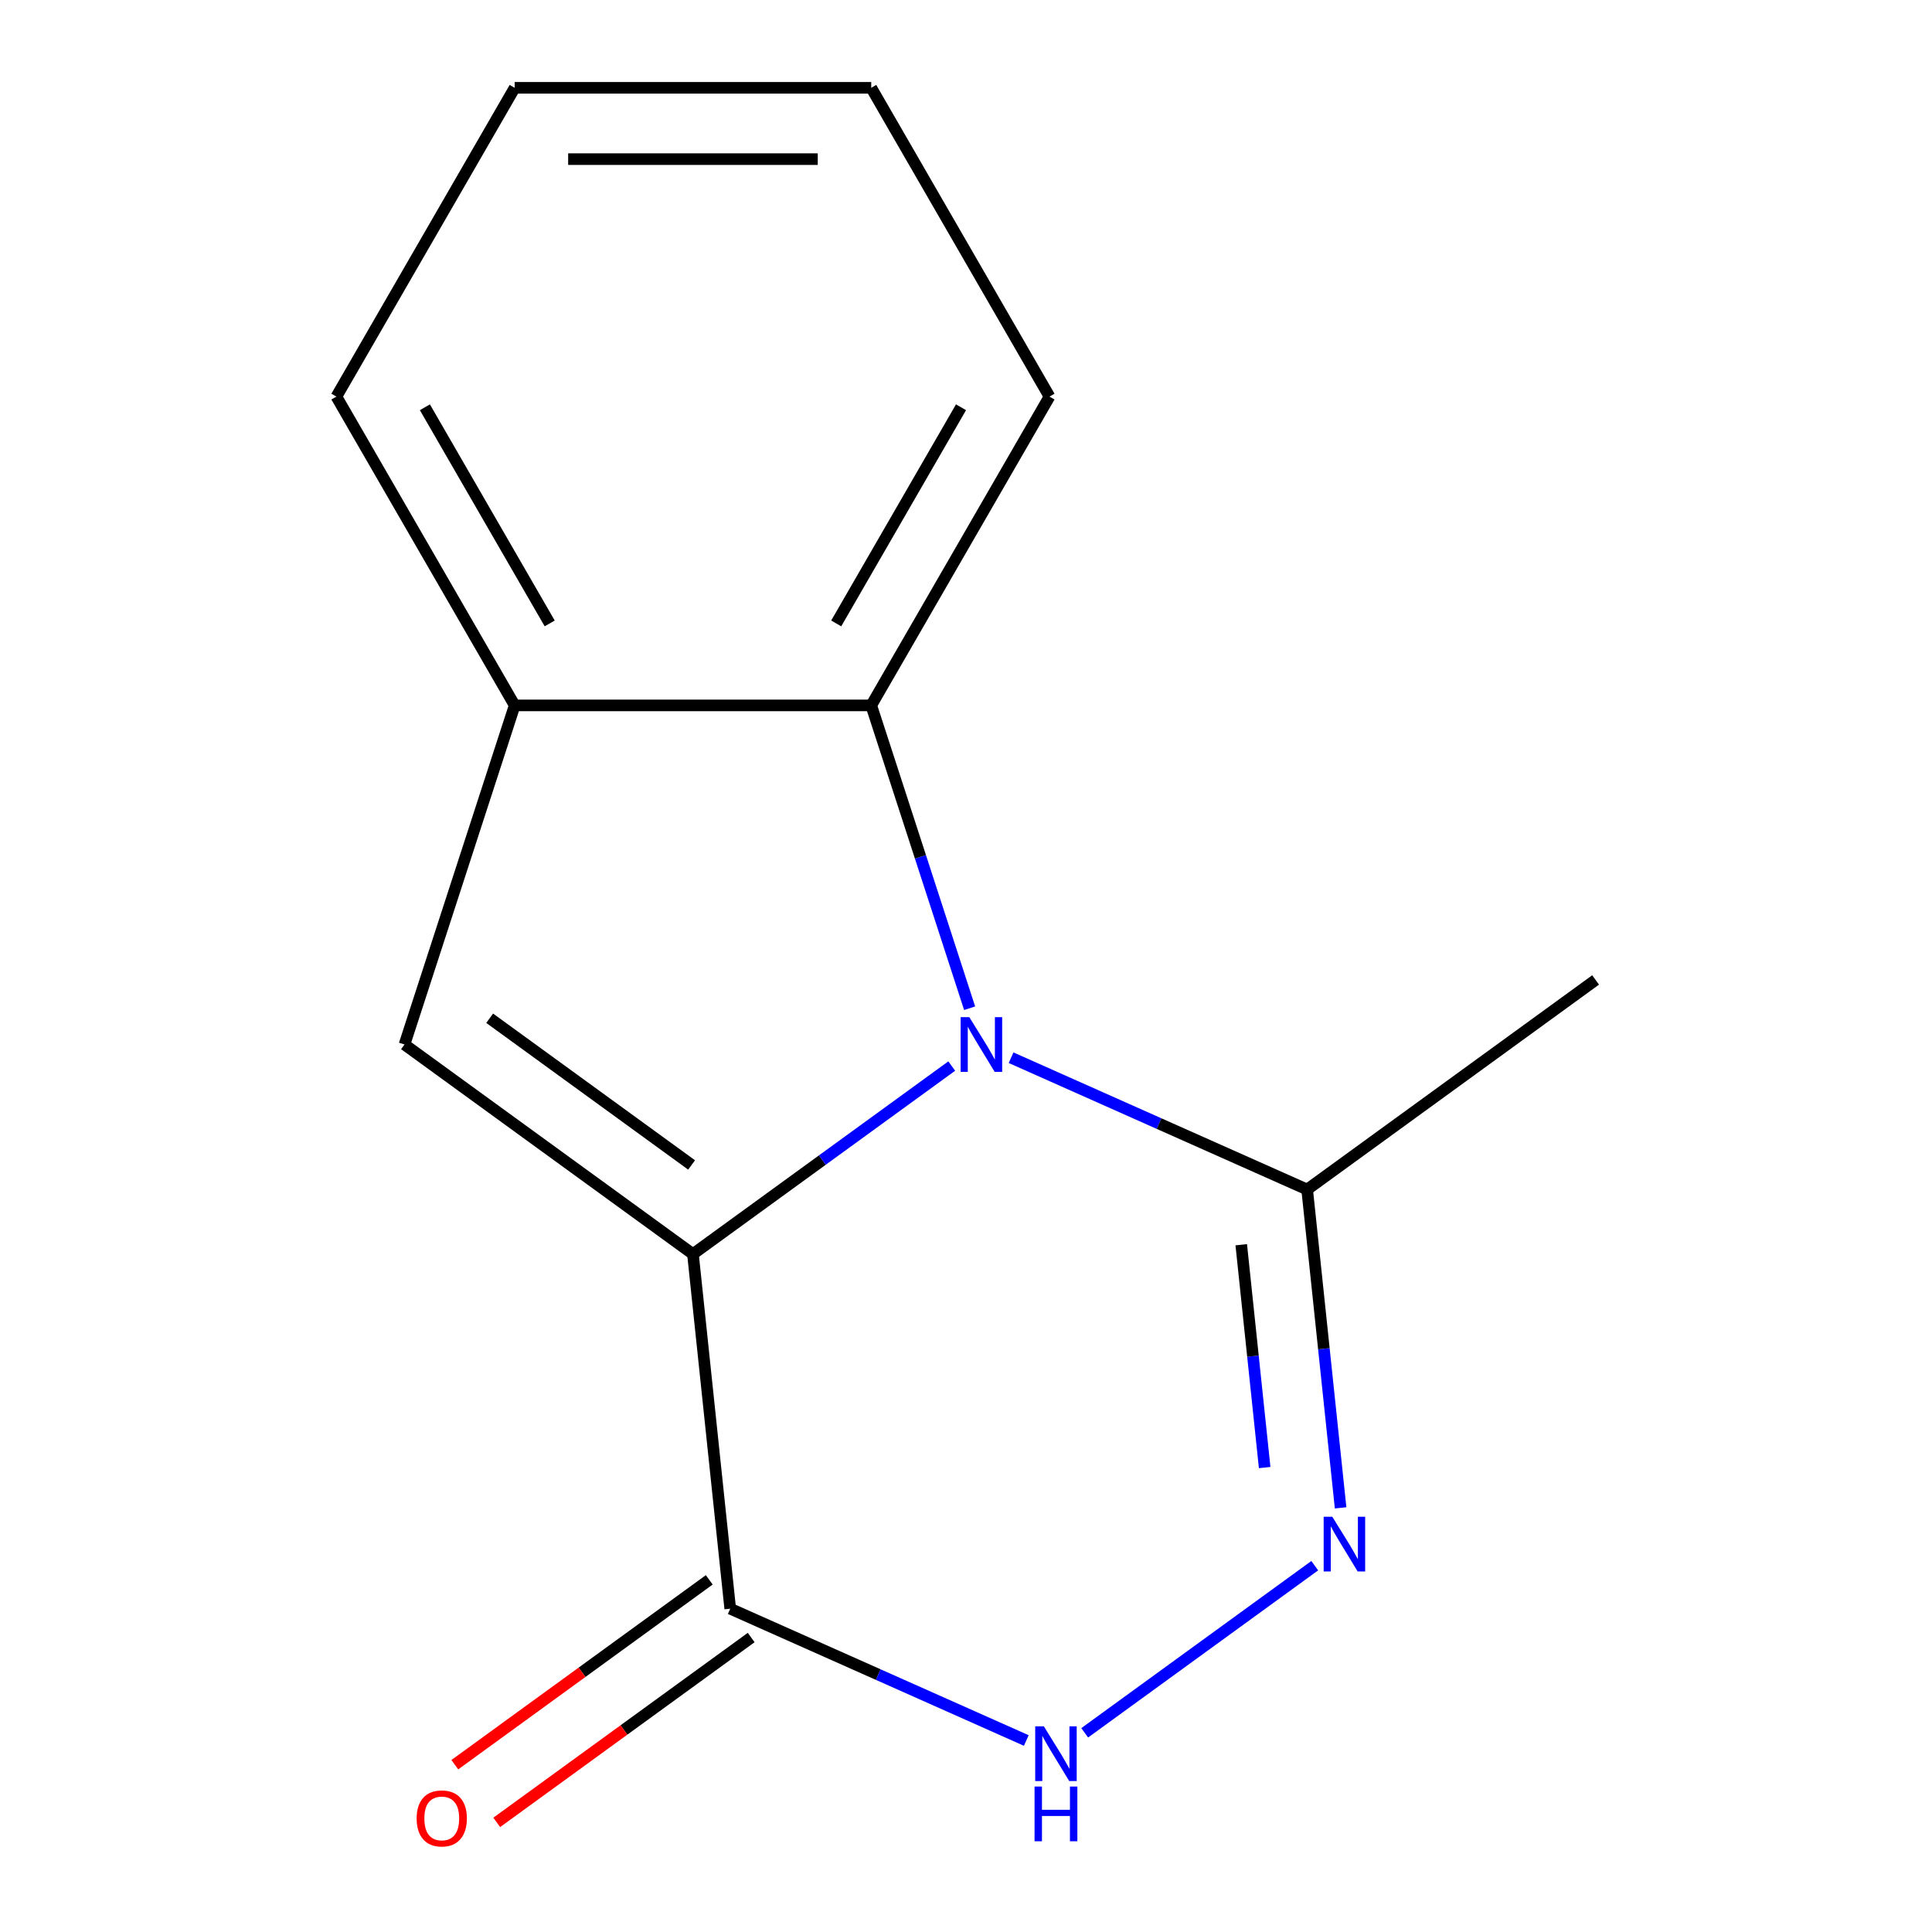 <?xml version='1.0' encoding='iso-8859-1'?>
<svg version='1.1' baseProfile='full'
              xmlns='http://www.w3.org/2000/svg'
                      xmlns:rdkit='http://www.rdkit.org/xml'
                      xmlns:xlink='http://www.w3.org/1999/xlink'
                  xml:space='preserve'
width='1000px' height='1000px' viewBox='0 0 1000 1000'>
<!-- END OF HEADER -->
<rect style='opacity:1.0;fill:#FFFFFF;stroke:none' width='1000' height='1000' x='0' y='0'> </rect>
<path class='bond-0' d='M 358.671,649.11 L 425.647,600.448' style='fill:none;fill-rule:evenodd;stroke:#000000;stroke-width:6px;stroke-linecap:butt;stroke-linejoin:miter;stroke-opacity:1' />
<path class='bond-0' d='M 425.647,600.448 L 492.624,551.787' style='fill:none;fill-rule:evenodd;stroke:#0000FF;stroke-width:6px;stroke-linecap:butt;stroke-linejoin:miter;stroke-opacity:1' />
<path class='bond-1' d='M 358.671,649.11 L 377.962,832.652' style='fill:none;fill-rule:evenodd;stroke:#000000;stroke-width:6px;stroke-linecap:butt;stroke-linejoin:miter;stroke-opacity:1' />
<path class='bond-2' d='M 358.671,649.11 L 209.364,540.632' style='fill:none;fill-rule:evenodd;stroke:#000000;stroke-width:6px;stroke-linecap:butt;stroke-linejoin:miter;stroke-opacity:1' />
<path class='bond-2' d='M 357.97,602.977 L 253.455,527.042' style='fill:none;fill-rule:evenodd;stroke:#000000;stroke-width:6px;stroke-linecap:butt;stroke-linejoin:miter;stroke-opacity:1' />
<path class='bond-5' d='M 523.332,547.468 L 599.954,581.582' style='fill:none;fill-rule:evenodd;stroke:#0000FF;stroke-width:6px;stroke-linecap:butt;stroke-linejoin:miter;stroke-opacity:1' />
<path class='bond-5' d='M 599.954,581.582 L 676.576,615.696' style='fill:none;fill-rule:evenodd;stroke:#000000;stroke-width:6px;stroke-linecap:butt;stroke-linejoin:miter;stroke-opacity:1' />
<path class='bond-6' d='M 501.878,521.858 L 476.413,443.484' style='fill:none;fill-rule:evenodd;stroke:#0000FF;stroke-width:6px;stroke-linecap:butt;stroke-linejoin:miter;stroke-opacity:1' />
<path class='bond-6' d='M 476.413,443.484 L 450.948,365.111' style='fill:none;fill-rule:evenodd;stroke:#000000;stroke-width:6px;stroke-linecap:butt;stroke-linejoin:miter;stroke-opacity:1' />
<path class='bond-4' d='M 377.962,832.652 L 454.584,866.767' style='fill:none;fill-rule:evenodd;stroke:#000000;stroke-width:6px;stroke-linecap:butt;stroke-linejoin:miter;stroke-opacity:1' />
<path class='bond-4' d='M 454.584,866.767 L 531.206,900.881' style='fill:none;fill-rule:evenodd;stroke:#0000FF;stroke-width:6px;stroke-linecap:butt;stroke-linejoin:miter;stroke-opacity:1' />
<path class='bond-8' d='M 367.114,817.722 L 301.267,865.562' style='fill:none;fill-rule:evenodd;stroke:#000000;stroke-width:6px;stroke-linecap:butt;stroke-linejoin:miter;stroke-opacity:1' />
<path class='bond-8' d='M 301.267,865.562 L 235.421,913.402' style='fill:none;fill-rule:evenodd;stroke:#FF0000;stroke-width:6px;stroke-linecap:butt;stroke-linejoin:miter;stroke-opacity:1' />
<path class='bond-8' d='M 388.81,847.583 L 322.963,895.423' style='fill:none;fill-rule:evenodd;stroke:#000000;stroke-width:6px;stroke-linecap:butt;stroke-linejoin:miter;stroke-opacity:1' />
<path class='bond-8' d='M 322.963,895.423 L 257.116,943.264' style='fill:none;fill-rule:evenodd;stroke:#FF0000;stroke-width:6px;stroke-linecap:butt;stroke-linejoin:miter;stroke-opacity:1' />
<path class='bond-7' d='M 209.364,540.632 L 266.394,365.111' style='fill:none;fill-rule:evenodd;stroke:#000000;stroke-width:6px;stroke-linecap:butt;stroke-linejoin:miter;stroke-opacity:1' />
<path class='bond-3' d='M 680.513,810.394 L 561.439,896.906' style='fill:none;fill-rule:evenodd;stroke:#0000FF;stroke-width:6px;stroke-linecap:butt;stroke-linejoin:miter;stroke-opacity:1' />
<path class='bond-15' d='M 693.894,780.465 L 685.235,698.081' style='fill:none;fill-rule:evenodd;stroke:#0000FF;stroke-width:6px;stroke-linecap:butt;stroke-linejoin:miter;stroke-opacity:1' />
<path class='bond-15' d='M 685.235,698.081 L 676.576,615.696' style='fill:none;fill-rule:evenodd;stroke:#000000;stroke-width:6px;stroke-linecap:butt;stroke-linejoin:miter;stroke-opacity:1' />
<path class='bond-15' d='M 654.588,759.608 L 648.526,701.939' style='fill:none;fill-rule:evenodd;stroke:#0000FF;stroke-width:6px;stroke-linecap:butt;stroke-linejoin:miter;stroke-opacity:1' />
<path class='bond-15' d='M 648.526,701.939 L 642.465,644.27' style='fill:none;fill-rule:evenodd;stroke:#000000;stroke-width:6px;stroke-linecap:butt;stroke-linejoin:miter;stroke-opacity:1' />
<path class='bond-9' d='M 676.576,615.696 L 825.883,507.219' style='fill:none;fill-rule:evenodd;stroke:#000000;stroke-width:6px;stroke-linecap:butt;stroke-linejoin:miter;stroke-opacity:1' />
<path class='bond-10' d='M 450.948,365.111 L 543.224,205.283' style='fill:none;fill-rule:evenodd;stroke:#000000;stroke-width:6px;stroke-linecap:butt;stroke-linejoin:miter;stroke-opacity:1' />
<path class='bond-10' d='M 432.823,322.681 L 497.417,210.802' style='fill:none;fill-rule:evenodd;stroke:#000000;stroke-width:6px;stroke-linecap:butt;stroke-linejoin:miter;stroke-opacity:1' />
<path class='bond-14' d='M 450.948,365.111 L 266.394,365.111' style='fill:none;fill-rule:evenodd;stroke:#000000;stroke-width:6px;stroke-linecap:butt;stroke-linejoin:miter;stroke-opacity:1' />
<path class='bond-11' d='M 266.394,365.111 L 174.117,205.283' style='fill:none;fill-rule:evenodd;stroke:#000000;stroke-width:6px;stroke-linecap:butt;stroke-linejoin:miter;stroke-opacity:1' />
<path class='bond-11' d='M 284.518,322.681 L 219.924,210.802' style='fill:none;fill-rule:evenodd;stroke:#000000;stroke-width:6px;stroke-linecap:butt;stroke-linejoin:miter;stroke-opacity:1' />
<path class='bond-12' d='M 543.224,205.283 L 450.948,45.455' style='fill:none;fill-rule:evenodd;stroke:#000000;stroke-width:6px;stroke-linecap:butt;stroke-linejoin:miter;stroke-opacity:1' />
<path class='bond-13' d='M 174.117,205.283 L 266.394,45.455' style='fill:none;fill-rule:evenodd;stroke:#000000;stroke-width:6px;stroke-linecap:butt;stroke-linejoin:miter;stroke-opacity:1' />
<path class='bond-16' d='M 450.948,45.455 L 266.394,45.455' style='fill:none;fill-rule:evenodd;stroke:#000000;stroke-width:6px;stroke-linecap:butt;stroke-linejoin:miter;stroke-opacity:1' />
<path class='bond-16' d='M 423.264,82.365 L 294.077,82.365' style='fill:none;fill-rule:evenodd;stroke:#000000;stroke-width:6px;stroke-linecap:butt;stroke-linejoin:miter;stroke-opacity:1' />
<path  class='atom-1' d='M 501.718 526.472
L 510.998 541.472
Q 511.918 542.952, 513.398 545.632
Q 514.878 548.312, 514.958 548.472
L 514.958 526.472
L 518.718 526.472
L 518.718 554.792
L 514.838 554.792
L 504.878 538.392
Q 503.718 536.472, 502.478 534.272
Q 501.278 532.072, 500.918 531.392
L 500.918 554.792
L 497.238 554.792
L 497.238 526.472
L 501.718 526.472
' fill='#0000FF'/>
<path  class='atom-4' d='M 689.607 785.079
L 698.887 800.079
Q 699.807 801.559, 701.287 804.239
Q 702.767 806.919, 702.847 807.079
L 702.847 785.079
L 706.607 785.079
L 706.607 813.399
L 702.727 813.399
L 692.767 796.999
Q 691.607 795.079, 690.367 792.879
Q 689.167 790.679, 688.807 789.999
L 688.807 813.399
L 685.127 813.399
L 685.127 785.079
L 689.607 785.079
' fill='#0000FF'/>
<path  class='atom-5' d='M 540.3 893.557
L 549.58 908.557
Q 550.5 910.037, 551.98 912.717
Q 553.46 915.397, 553.54 915.557
L 553.54 893.557
L 557.3 893.557
L 557.3 921.877
L 553.42 921.877
L 543.46 905.477
Q 542.3 903.557, 541.06 901.357
Q 539.86 899.157, 539.5 898.477
L 539.5 921.877
L 535.82 921.877
L 535.82 893.557
L 540.3 893.557
' fill='#0000FF'/>
<path  class='atom-5' d='M 535.48 924.709
L 539.32 924.709
L 539.32 936.749
L 553.8 936.749
L 553.8 924.709
L 557.64 924.709
L 557.64 953.029
L 553.8 953.029
L 553.8 939.949
L 539.32 939.949
L 539.32 953.029
L 535.48 953.029
L 535.48 924.709
' fill='#0000FF'/>
<path  class='atom-9' d='M 215.655 941.21
Q 215.655 934.41, 219.015 930.61
Q 222.375 926.81, 228.655 926.81
Q 234.935 926.81, 238.295 930.61
Q 241.655 934.41, 241.655 941.21
Q 241.655 948.09, 238.255 952.01
Q 234.855 955.89, 228.655 955.89
Q 222.415 955.89, 219.015 952.01
Q 215.655 948.13, 215.655 941.21
M 228.655 952.69
Q 232.975 952.69, 235.295 949.81
Q 237.655 946.89, 237.655 941.21
Q 237.655 935.65, 235.295 932.85
Q 232.975 930.01, 228.655 930.01
Q 224.335 930.01, 221.975 932.81
Q 219.655 935.61, 219.655 941.21
Q 219.655 946.93, 221.975 949.81
Q 224.335 952.69, 228.655 952.69
' fill='#FF0000'/>
</svg>
